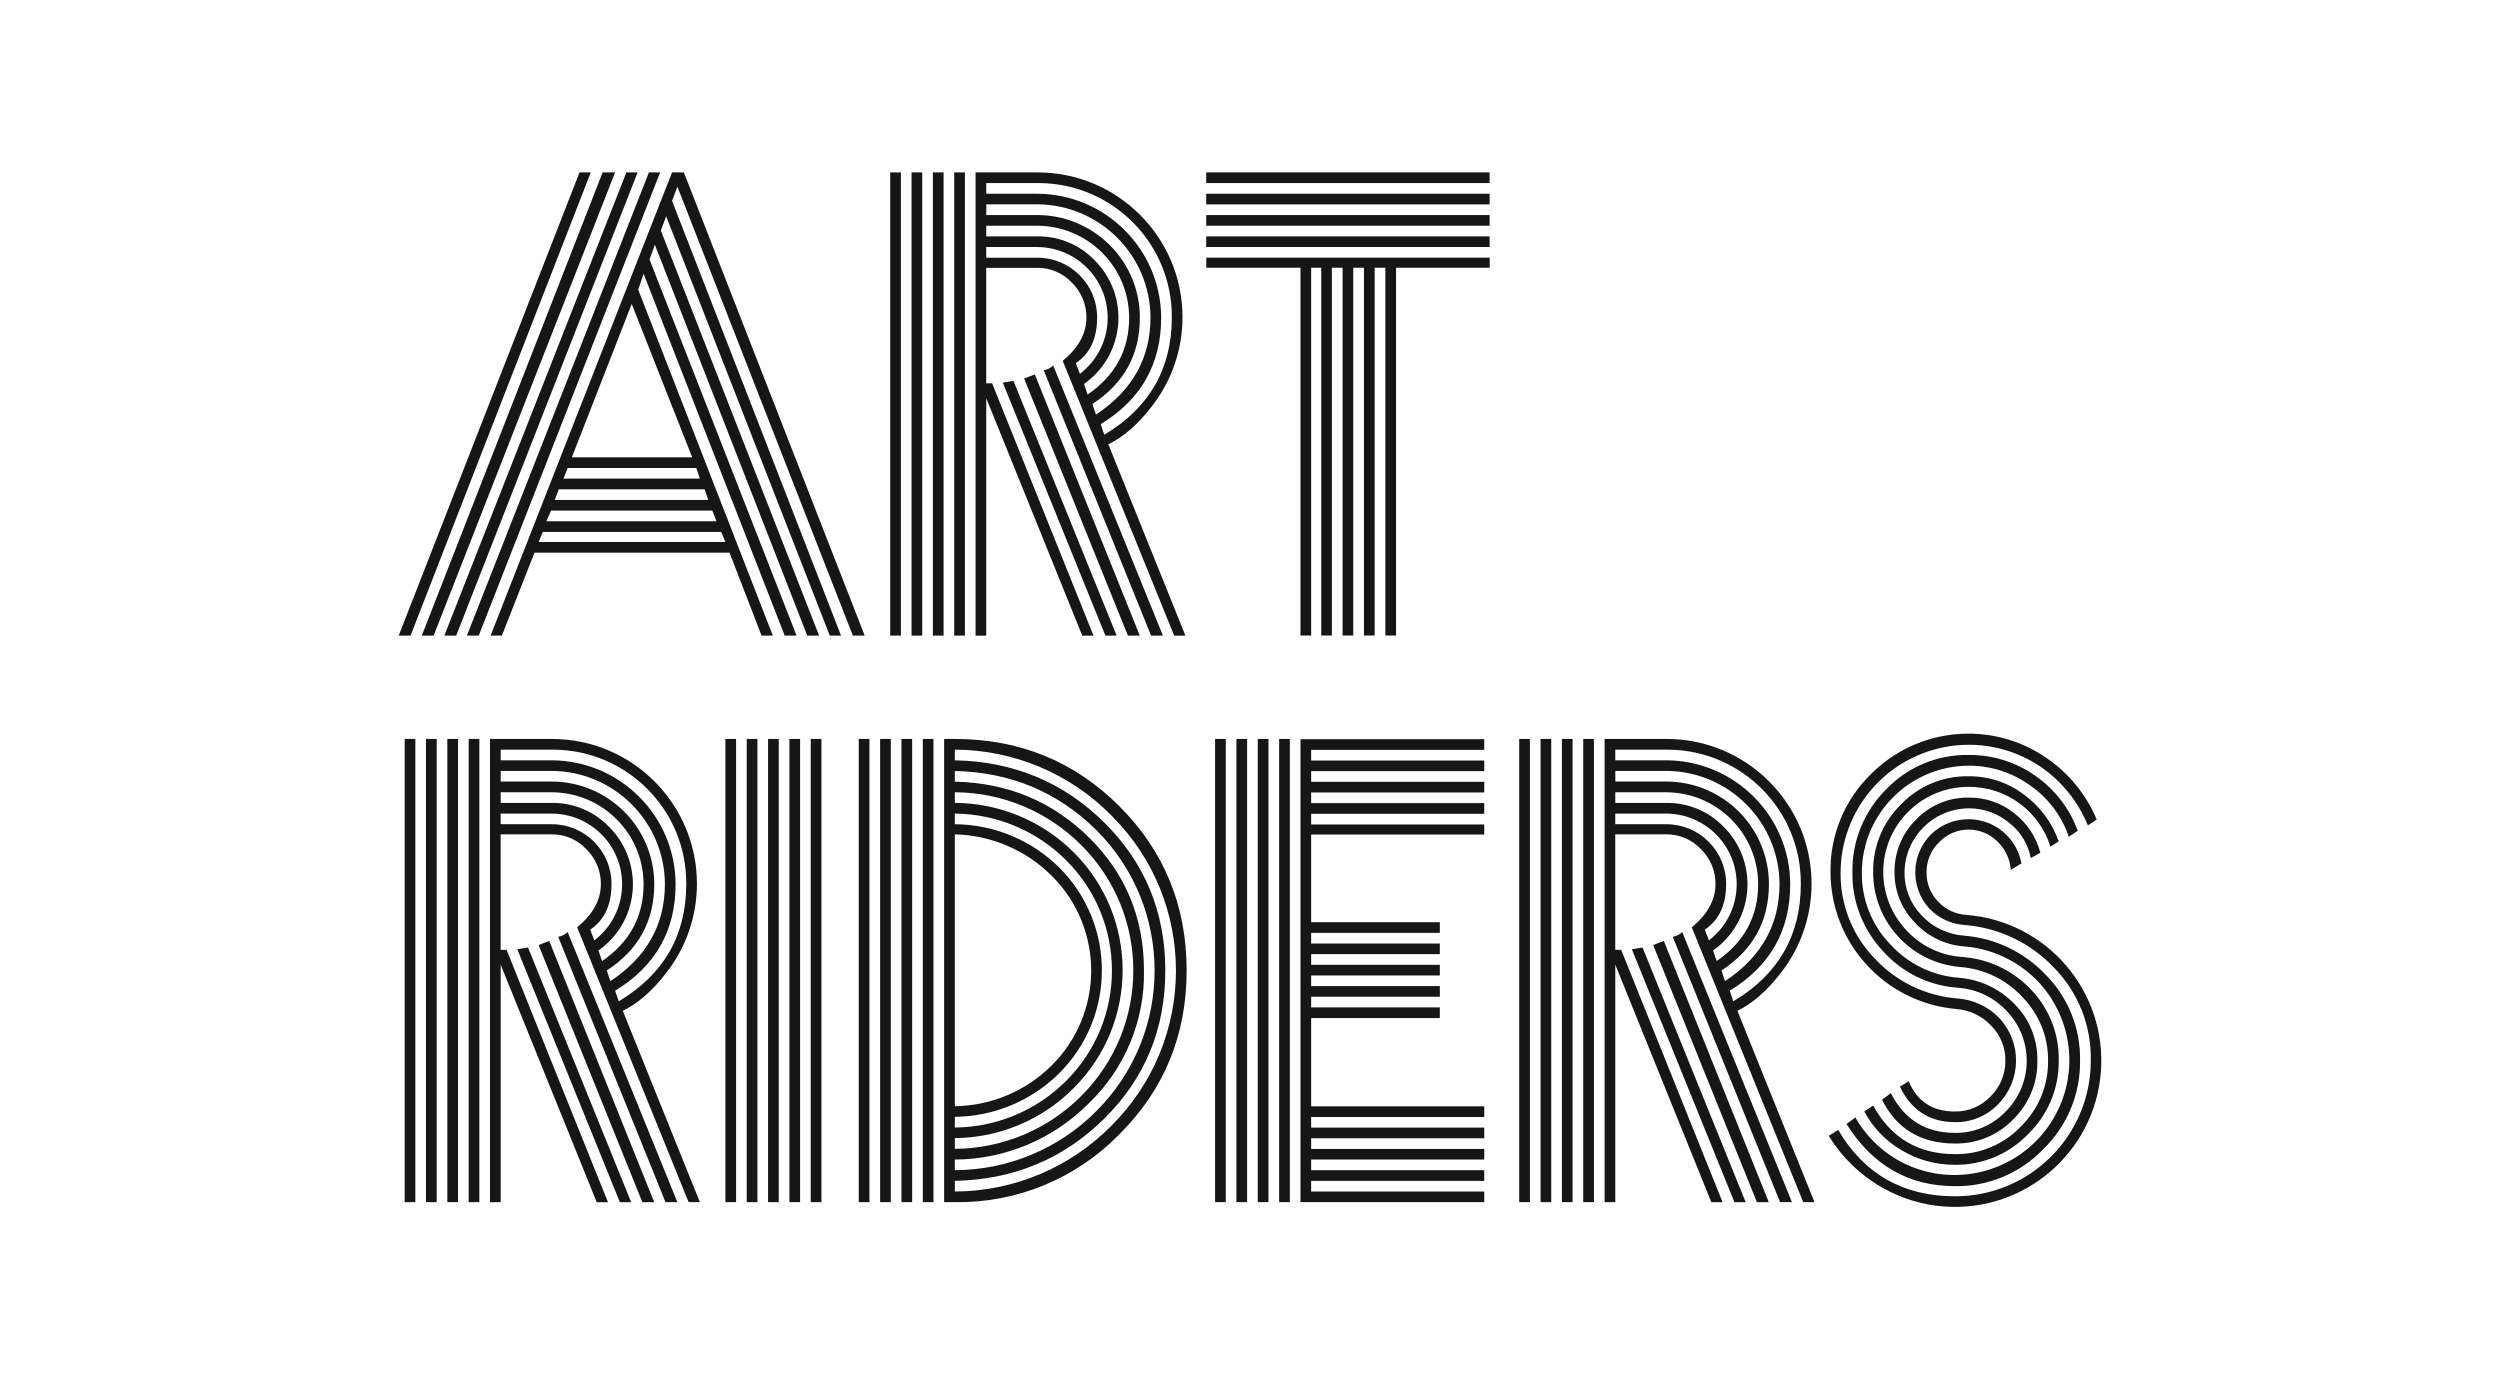 <?xml version="1.0" encoding="UTF-8"?><svg id="b" xmlns="http://www.w3.org/2000/svg" width="580" height="320" viewBox="0 0 580 320"><g id="c"><path d="M95.25,147.46h-2.75l41.95-107.46h2.61l-41.81,107.46ZM153.16,40h-2.61l-42.23,107.46h2.75l42.08-107.46ZM147.93,40h-2.61l-42.23,107.46h2.75l42.09-107.46ZM157.16,43.3l-1.24,3.3,39.2,100.86h-2.61l-37.96-97.29-1.24,3.3,36.72,93.99h-2.75l-35.35-90.69-1.24,3.43,34.11,87.26h-2.75l-32.74-83.96-1.24,3.71,31.22,80.25h-2.61l-7.43-19.24h-45.25l-7.57,19.24h-2.61l42.09-107.46h2.75l41.95,107.46h-2.75l-40.71-104.16ZM167.33,123.41h-41.4l-.97,2.34h43.33l-.97-2.34ZM165.26,118.46h-37.41l-1.1,2.47h39.48l-.97-2.47ZM163.48,113.52h-33.83s-.97,2.47-.97,2.47h35.63l-.83-2.47ZM161.55,108.57h-29.85l-.97,2.47h31.64l-.83-2.47ZM146.56,70.51l-13.89,35.59h27.92l-14.03-35.59ZM142.7,40h-2.89l-41.95,107.46h2.75l42.09-107.46ZM206.53,147.46h2.48V40h-2.48v107.46ZM211.48,147.46h2.48V40h-2.48v107.46ZM223.86,40h-2.48v107.46h2.48V40ZM244.35,84.8h0s0,0,0,0h0ZM269.8,147.46l-25.45-62.66c-.61.58-1.37.96-2.2,1.1l24.9,61.56h2.75ZM216.43,147.46h2.48V40h-2.48v107.46ZM240.09,86.86h0s0,0,0,0h0ZM264.43,147.46l-24.35-60.6c-1.01.37-1.83.69-2.48.96l24.07,59.64h2.75ZM256.45,147.46h2.61l-23.93-59.09c-1.01.18-1.84.32-2.48.41l23.8,58.68ZM228.81,147.47h-2.48V40h14.31c18.58-.04,33.66,14.98,33.7,33.54.01,7.46-2.45,14.7-7.02,20.61-3.21,4.21-6.61,7.19-10.18,8.93h0l17.88,44.39h-2.61l-25.86-63.76c3.67-3.02,5.5-6.37,5.5-10.03.03-3.05-1.19-5.97-3.37-8.1-2.08-2.22-5-3.47-8.05-3.44h-11.83v26.8h1.38l23.52,58.54h-2.61l-22.28-55.1v55.1ZM252.33,91.53c6.42-4.4,9.63-10.35,9.63-17.86-.03-11.75-9.56-21.27-21.32-21.3h-11.83v2.47h11.83c5.03-.08,9.86,1.93,13.34,5.57,7.34,7.35,7.33,19.25-.02,26.59-.76.76-1.58,1.45-2.46,2.06l.82,2.47ZM228.81,44.95h11.83c15.85.07,28.67,12.89,28.75,28.72,0,10.81-4.68,19.06-14.03,24.73l.82,2.47c10.45-6.23,15.68-15.3,15.68-27.21.12-17.1-13.65-31.07-30.77-31.19-.15,0-.3,0-.45,0h-11.83v2.47ZM228.81,49.89h11.84c13.13.02,23.78,10.65,23.8,23.77,0,8.61-3.67,15.3-11.01,20.06l.82,2.47c8.44-5.59,12.65-13.1,12.66-22.54-.08-14.46-11.8-26.17-26.27-26.25h-11.83v2.47ZM228.81,59.79h11.83c7.65-.02,13.87,6.16,13.89,13.8v.08c0,4.86-1.65,8.38-4.95,10.58l.96,2.47c7.2-5.49,8.57-15.78,3.07-22.97-3.09-4.04-7.89-6.42-12.98-6.44h-11.83v2.47ZM235.13,88.37h0s0,0,0,0h0ZM279.84,57.31h65.75v-2.47h-65.75v2.47ZM279.84,47.42h65.75v-2.47h-65.75v2.47ZM279.84,42.47h65.75v-2.47h-65.75v2.47ZM279.84,52.37h65.75v-2.48h-65.75v2.48ZM279.84,62.12h21.87v85.33h2.48V62.12h2.34v85.33s2.47,0,2.47,0V62.12h2.48v85.33h2.48V62.12h2.48v85.33h2.48V62.12h2.48v85.33h2.48V62.12h21.73v-2.34h-65.75v2.34ZM120.01,220.23l23.8,58.68h2.62l-23.93-59.09c-1.01.18-1.83.32-2.48.41ZM127.44,218.3c-1.01.37-1.84.69-2.48.97l24.07,59.64h2.75l-24.35-60.6h0ZM131.7,216.24c-.61.58-1.37.96-2.2,1.1l24.9,61.56h2.75l-25.45-62.66h0ZM144.49,234.51l17.88,44.39h-2.61l-25.86-63.76c3.67-3.02,5.5-6.37,5.5-10.03.03-3.05-1.19-5.97-3.37-8.1-2.08-2.22-5-3.47-8.05-3.44h-11.83v26.8h1.38l23.52,58.54h-2.61l-22.28-55.1v55.1h-2.48v-107.47h14.31c18.58-.04,33.66,14.98,33.7,33.54.01,7.46-2.45,14.7-7.02,20.6-3.21,4.21-6.6,7.19-10.18,8.93ZM137.89,218.16c7.2-5.5,8.57-15.78,3.07-22.97-3.09-4.04-7.89-6.42-12.98-6.44h-11.83v2.47h11.83c7.65-.02,13.87,6.16,13.89,13.8v.08c0,4.86-1.65,8.38-4.95,10.58l.96,2.47ZM139.68,222.97c6.42-4.4,9.63-10.35,9.63-17.86-.03-11.75-9.56-21.27-21.32-21.3h-11.83v2.47h11.83c5.03-.08,9.86,1.94,13.34,5.57,7.34,7.35,7.34,19.25-.02,26.59-.76.76-1.58,1.45-2.46,2.07l.83,2.47ZM141.6,227.64c8.44-5.59,12.65-13.1,12.66-22.54-.08-14.46-11.8-26.17-26.27-26.25h-11.83v2.47h11.83c13.13.02,23.78,10.65,23.8,23.77,0,8.61-3.67,15.3-11.01,20.06l.83,2.47ZM143.53,232.32c10.45-6.23,15.68-15.3,15.68-27.21.13-17.1-13.64-31.07-30.76-31.19-.15,0-.31,0-.46,0h-11.83v2.47h11.83c15.85.07,28.67,12.89,28.75,28.72,0,10.81-4.68,19.06-14.03,24.73l.83,2.47ZM98.83,278.9h2.48v-107.46h-2.48v107.46ZM103.78,278.9h2.48v-107.46h-2.48v107.46ZM108.73,278.9h2.48v-107.46h-2.48v107.46ZM93.88,278.9h2.48v-107.46h-2.48v107.46ZM183.14,278.9h2.48v-107.46h-2.48v107.46ZM188.09,278.9h2.48v-107.46h-2.48v107.46ZM173.24,278.9h2.48v-107.46h-2.48v107.46ZM178.19,278.9h2.48v-107.46h-2.48v107.46ZM168.29,278.9h2.48v-107.46h-2.48v107.46ZM214.09,278.9h2.47v-107.46h-2.47v107.46ZM209.14,278.9h2.48v-107.46h-2.48v107.46ZM199.23,278.9h2.48v-107.46h-2.48v107.46ZM259.69,187.04c10.41,10.4,15.61,23.11,15.61,38.13,0,15.03-5.25,27.74-15.75,38.13-10,10.19-23.75,15.83-38.03,15.6h-2.48v-107.46h2.48c15.04,0,27.76,5.2,38.17,15.6ZM221.52,256.64c8.41-.11,16.45-3.49,22.42-9.41,12.19-12.05,12.3-31.69.24-43.87-.08-.08-.16-.16-.24-.24-5.98-5.93-14-9.35-22.42-9.55h0v63.07ZM221.52,261.59c9.71-.08,19-3.98,25.86-10.86,14.12-14.12,14.12-37,0-51.12-6.86-6.87-16.15-10.77-25.86-10.86v2.47c9.11.06,17.82,3.68,24.28,10.1,13.14,13.19,13.11,34.53-.07,47.68-6.44,6.39-15.13,10.02-24.21,10.1h0v2.47ZM221.52,266.53c11.03-.06,21.59-4.48,29.37-12.3,16.05-16.06,16.05-42.07,0-58.13-7.78-7.82-18.33-12.24-29.37-12.3v2.47c10.38.05,20.32,4.2,27.65,11.54,15.07,15.11,15.03,39.55-.07,54.62-7.3,7.36-17.21,11.53-27.58,11.61h0v2.47ZM221.52,271.48c12.35-.03,24.18-4.98,32.87-13.74,17.97-18,17.97-47.14,0-65.13-8.99-8.88-19.95-13.46-32.87-13.74v2.47c12.29.28,22.67,4.6,31.16,12.99s12.72,18.67,12.72,30.85c.21,11.59-4.43,22.74-12.79,30.78-8.22,8.3-19.4,13-31.09,13.06h0v2.47ZM258.05,189.39c-.07-.07-.15-.15-.22-.22-9.58-9.72-22.66-15.21-36.31-15.25v2.47c13.66.28,25.22,5.09,34.66,14.43,9.44,9.34,14.17,20.79,14.17,34.36,0,13.56-4.72,25.01-14.17,34.35-9.45,9.34-21,14.15-34.66,14.43h0v2.47c13.66-.04,26.73-5.53,36.31-15.25,19.9-19.76,20-51.9.22-71.78ZM204.19,278.9h2.48v-107.46h-2.48v107.46ZM301.71,278.9h42.64v-2.47h-40.16v-2.47h40.16v-2.47h-40.16v-2.47h40.16v-2.47h-40.16v-2.47h40.16v-2.47h-40.16v-2.47h40.16v-2.47h-40.16v-20.48h29.85v-2.47h-29.85v-2.47h29.85v-2.47h-29.85v-2.47h29.85v-2.47h-29.85v-2.47h29.85v-2.47h-29.85v-2.47h29.85v-2.47h-29.85v-20.34h40.16v-2.34h-40.16v-2.47h40.16v-2.48h-40.16v-2.47h40.16v-2.47h-40.16v-2.47h40.16v-2.47h-40.16v-2.47h40.16v-2.47h-42.64v107.46ZM296.76,278.9h2.48v-107.46h-2.48v107.46ZM286.85,278.9h2.48v-107.46h-2.48v107.46ZM291.8,278.9h2.48v-107.46h-2.48v107.46ZM281.9,278.9h2.48v-107.46h-2.48v107.46ZM403.08,234.51l17.88,44.39h-2.61l-25.86-63.76c3.67-3.02,5.5-6.37,5.5-10.03.03-3.05-1.19-5.97-3.37-8.1-2.08-2.22-5-3.47-8.05-3.44h-11.83v26.8h1.38l23.52,58.54h-2.61l-22.28-55.11v55.1h-2.48v-107.46h14.31c18.58-.04,33.66,14.98,33.7,33.54.01,7.46-2.45,14.7-7.02,20.6-3.21,4.21-6.61,7.19-10.18,8.93ZM396.47,218.16c7.2-5.5,8.57-15.78,3.07-22.97-3.09-4.04-7.89-6.42-12.98-6.44h-11.82v2.47h11.83c7.65-.02,13.87,6.16,13.89,13.8v.08c0,4.86-1.65,8.38-4.95,10.58l.96,2.47ZM398.26,222.97c6.42-4.4,9.63-10.35,9.63-17.86-.03-11.75-9.56-21.27-21.32-21.3h-11.82v2.47h11.83c5.03-.08,9.86,1.94,13.34,5.57,7.34,7.35,7.33,19.25-.02,26.59-.76.76-1.58,1.45-2.46,2.06l.82,2.47ZM400.19,227.64c8.44-5.59,12.65-13.1,12.66-22.54-.08-14.46-11.8-26.17-26.27-26.25h-11.82v2.47h11.83c13.13.02,23.78,10.65,23.8,23.77,0,8.61-3.67,15.3-11.01,20.06l.82,2.47ZM402.11,232.32c10.45-6.23,15.68-15.3,15.68-27.21.13-17.1-13.64-31.07-30.76-31.19-.15,0-.31,0-.46,0h-11.82v2.47h11.83c15.85.07,28.67,12.89,28.75,28.72,0,10.81-4.68,19.06-14.03,24.73l.82,2.47ZM388.08,217.34l24.9,61.56h2.75l-25.45-62.66c-.61.58-1.37.96-2.2,1.1ZM386.02,218.3c-1.01.37-1.84.69-2.48.97l24.07,59.64h2.75l-24.35-60.6h0ZM390.29,216.24h0s0,0,0,0h0ZM378.59,220.23l23.8,58.68h2.61l-23.93-59.09c-1.01.18-1.83.32-2.48.41ZM352.46,278.9h2.48v-107.46h-2.48v107.46ZM357.41,278.9h2.48v-107.46h-2.48v107.46ZM367.31,278.9h2.48v-107.46h-2.48v107.46ZM362.36,278.9h2.48v-107.46h-2.48v107.46ZM477.62,195.21c-1.52-4.35-4.33-8.13-8.05-10.86-3.7-2.8-8.22-4.3-12.86-4.26-5.91-.1-11.59,2.27-15.68,6.53-4.22,4.14-6.56,9.83-6.46,15.73-.02,11.45,8.73,21,20.15,21.99,5.52.4,10.68,2.88,14.44,6.94,3.89,3.93,6.05,9.25,5.99,14.77.08,5.76-2.21,11.3-6.33,15.32-3.98,4.16-9.51,6.47-15.27,6.39-8.53,0-14.85-3.76-18.98-11.27l-2.06,1.37c2,3.74,5,6.86,8.67,9,3.74,2.24,8.02,3.4,12.38,3.37,6.41.08,12.56-2.51,16.99-7.15,4.6-4.47,7.16-10.63,7.08-17.04.12-6.1-2.18-12-6.4-16.42-4.26-4.53-10.09-7.26-16.3-7.63-4.92-.39-9.5-2.66-12.79-6.32-3.37-3.66-5.24-8.45-5.23-13.42.02-10.9,8.89-19.72,19.81-19.7,8.69-.05,16.4,5.59,18.98,13.88l1.93-1.24ZM467.24,188.61c-3-2.36-6.71-3.62-10.52-3.57-4.59-.07-9,1.77-12.17,5.09-3.28,3.22-5.09,7.64-5.02,12.23-.04,4.3,1.61,8.45,4.6,11.55,2.9,3.21,6.9,5.22,11.21,5.63,6.77.46,13.12,3.48,17.74,8.45,7.88,8.58,9.26,21.28,3.41,31.35-7.39,12.72-23.69,17.04-36.42,9.67-4.01-2.36-7.33-5.72-9.63-9.76l-2.06,1.51c6.05,9.62,14.44,14.43,25.17,14.43,7.73.11,15.15-3,20.49-8.58,5.55-5.39,8.63-12.82,8.53-20.54.15-7.41-2.7-14.57-7.91-19.86-4.99-5.31-11.78-8.57-19.05-9.14-3.76-.28-7.28-1.97-9.84-4.74-2.57-2.68-3.98-6.26-3.92-9.96.09-8.16,6.69-14.75,14.86-14.84,3.41-.03,6.72,1.14,9.35,3.3,2.65,2.03,4.46,4.97,5.09,8.25l2.21-1.24c-.95-3.67-3.11-6.91-6.12-9.21ZM453.97,234.11c3.05.24,5.89,1.61,7.98,3.85,2.14,2.15,3.33,5.07,3.3,8.1.03,3.12-1.21,6.13-3.44,8.31-2.14,2.27-5.13,3.54-8.25,3.5-5.23,0-8.8-2.34-10.73-7.01l-2.06,1.24c2.66,5.5,6.92,8.24,12.79,8.24,3.79.07,7.43-1.46,10.04-4.19,5.39-5.51,5.51-14.27.28-19.92-2.61-2.72-6.14-4.36-9.9-4.6-7.36-.61-14.21-3.97-19.19-9.41-5.1-5.34-7.89-12.47-7.77-19.86.03-5.89,1.81-11.64,5.11-16.51,9.21-13.59,27.7-17.15,41.31-7.95,4.9,3.36,8.71,8.09,10.94,13.6l2.06-1.37c-2.44-5.82-6.53-10.81-11.76-14.36-12.7-8.68-29.8-7.06-40.65,3.85-6.11,5.98-9.5,14.2-9.35,22.74.04,16.57,12.77,30.36,29.3,31.74ZM482.03,192.74c-1.86-5.14-5.28-9.58-9.77-12.71-4.53-3.23-9.98-4.94-15.54-4.88-7.21-.13-14.14,2.76-19.12,7.97-5.13,5.08-7.96,12.03-7.84,19.24-.11,6.78,2.43,13.34,7.08,18.28,4.46,5,10.71,8.06,17.4,8.52,4.34.29,8.4,2.24,11.35,5.43,6.25,6.55,6.13,16.89-.28,23.29-3.06,3.22-7.32,5.01-11.76,4.95-6.79,0-11.74-3.07-14.86-9.21l-2.06,1.51c3.39,6.78,9.03,10.17,16.92,10.17,5.1.09,10.02-1.95,13.55-5.63,3.64-3.58,5.66-8.5,5.57-13.6.09-4.91-1.82-9.65-5.3-13.12-3.43-3.57-8.06-5.75-13-6.11-6.1-.48-11.79-3.29-15.89-7.83-4.28-4.47-6.62-10.44-6.53-16.63.07-13.63,11.11-24.66,24.76-24.74,5.14-.03,10.15,1.59,14.31,4.6,4.18,2.9,7.32,7.07,8.94,11.89l2.06-1.38ZM456.17,212.25c-2.5-.15-4.84-1.26-6.53-3.09-1.77-1.82-2.73-4.27-2.68-6.8-.02-2.61,1.02-5.11,2.89-6.94.05-.06.11-.11.16-.16,3.69-3.71,9.68-3.72,13.39-.04,1.83,1.73,2.93,4.09,3.1,6.6l2.47-1.51c-.44-2.44-1.6-4.69-3.33-6.47-4.8-4.94-12.7-5.06-17.65-.26-4.7,4.7-4.88,12.26-.41,17.18,2.18,2.3,5.16,3.68,8.32,3.85,7.87.64,15.22,4.16,20.63,9.89,5.64,5.75,8.71,13.53,8.53,21.57v.07c-.02,17.36-14.12,31.42-31.5,31.4-12.01,0-21.05-5.13-27.1-15.39l-2.2,1.37c3.07,4.99,7.35,9.13,12.45,12.02,4.36,2.49,9.21,3.98,14.21,4.36,18.7,1.45,35.03-12.52,36.48-31.2,1.45-18.68-12.53-35-31.23-36.44Z" fill="#161616" stroke-width="0"/><rect width="580" height="320" fill="none" stroke-width="0"/></g></svg>